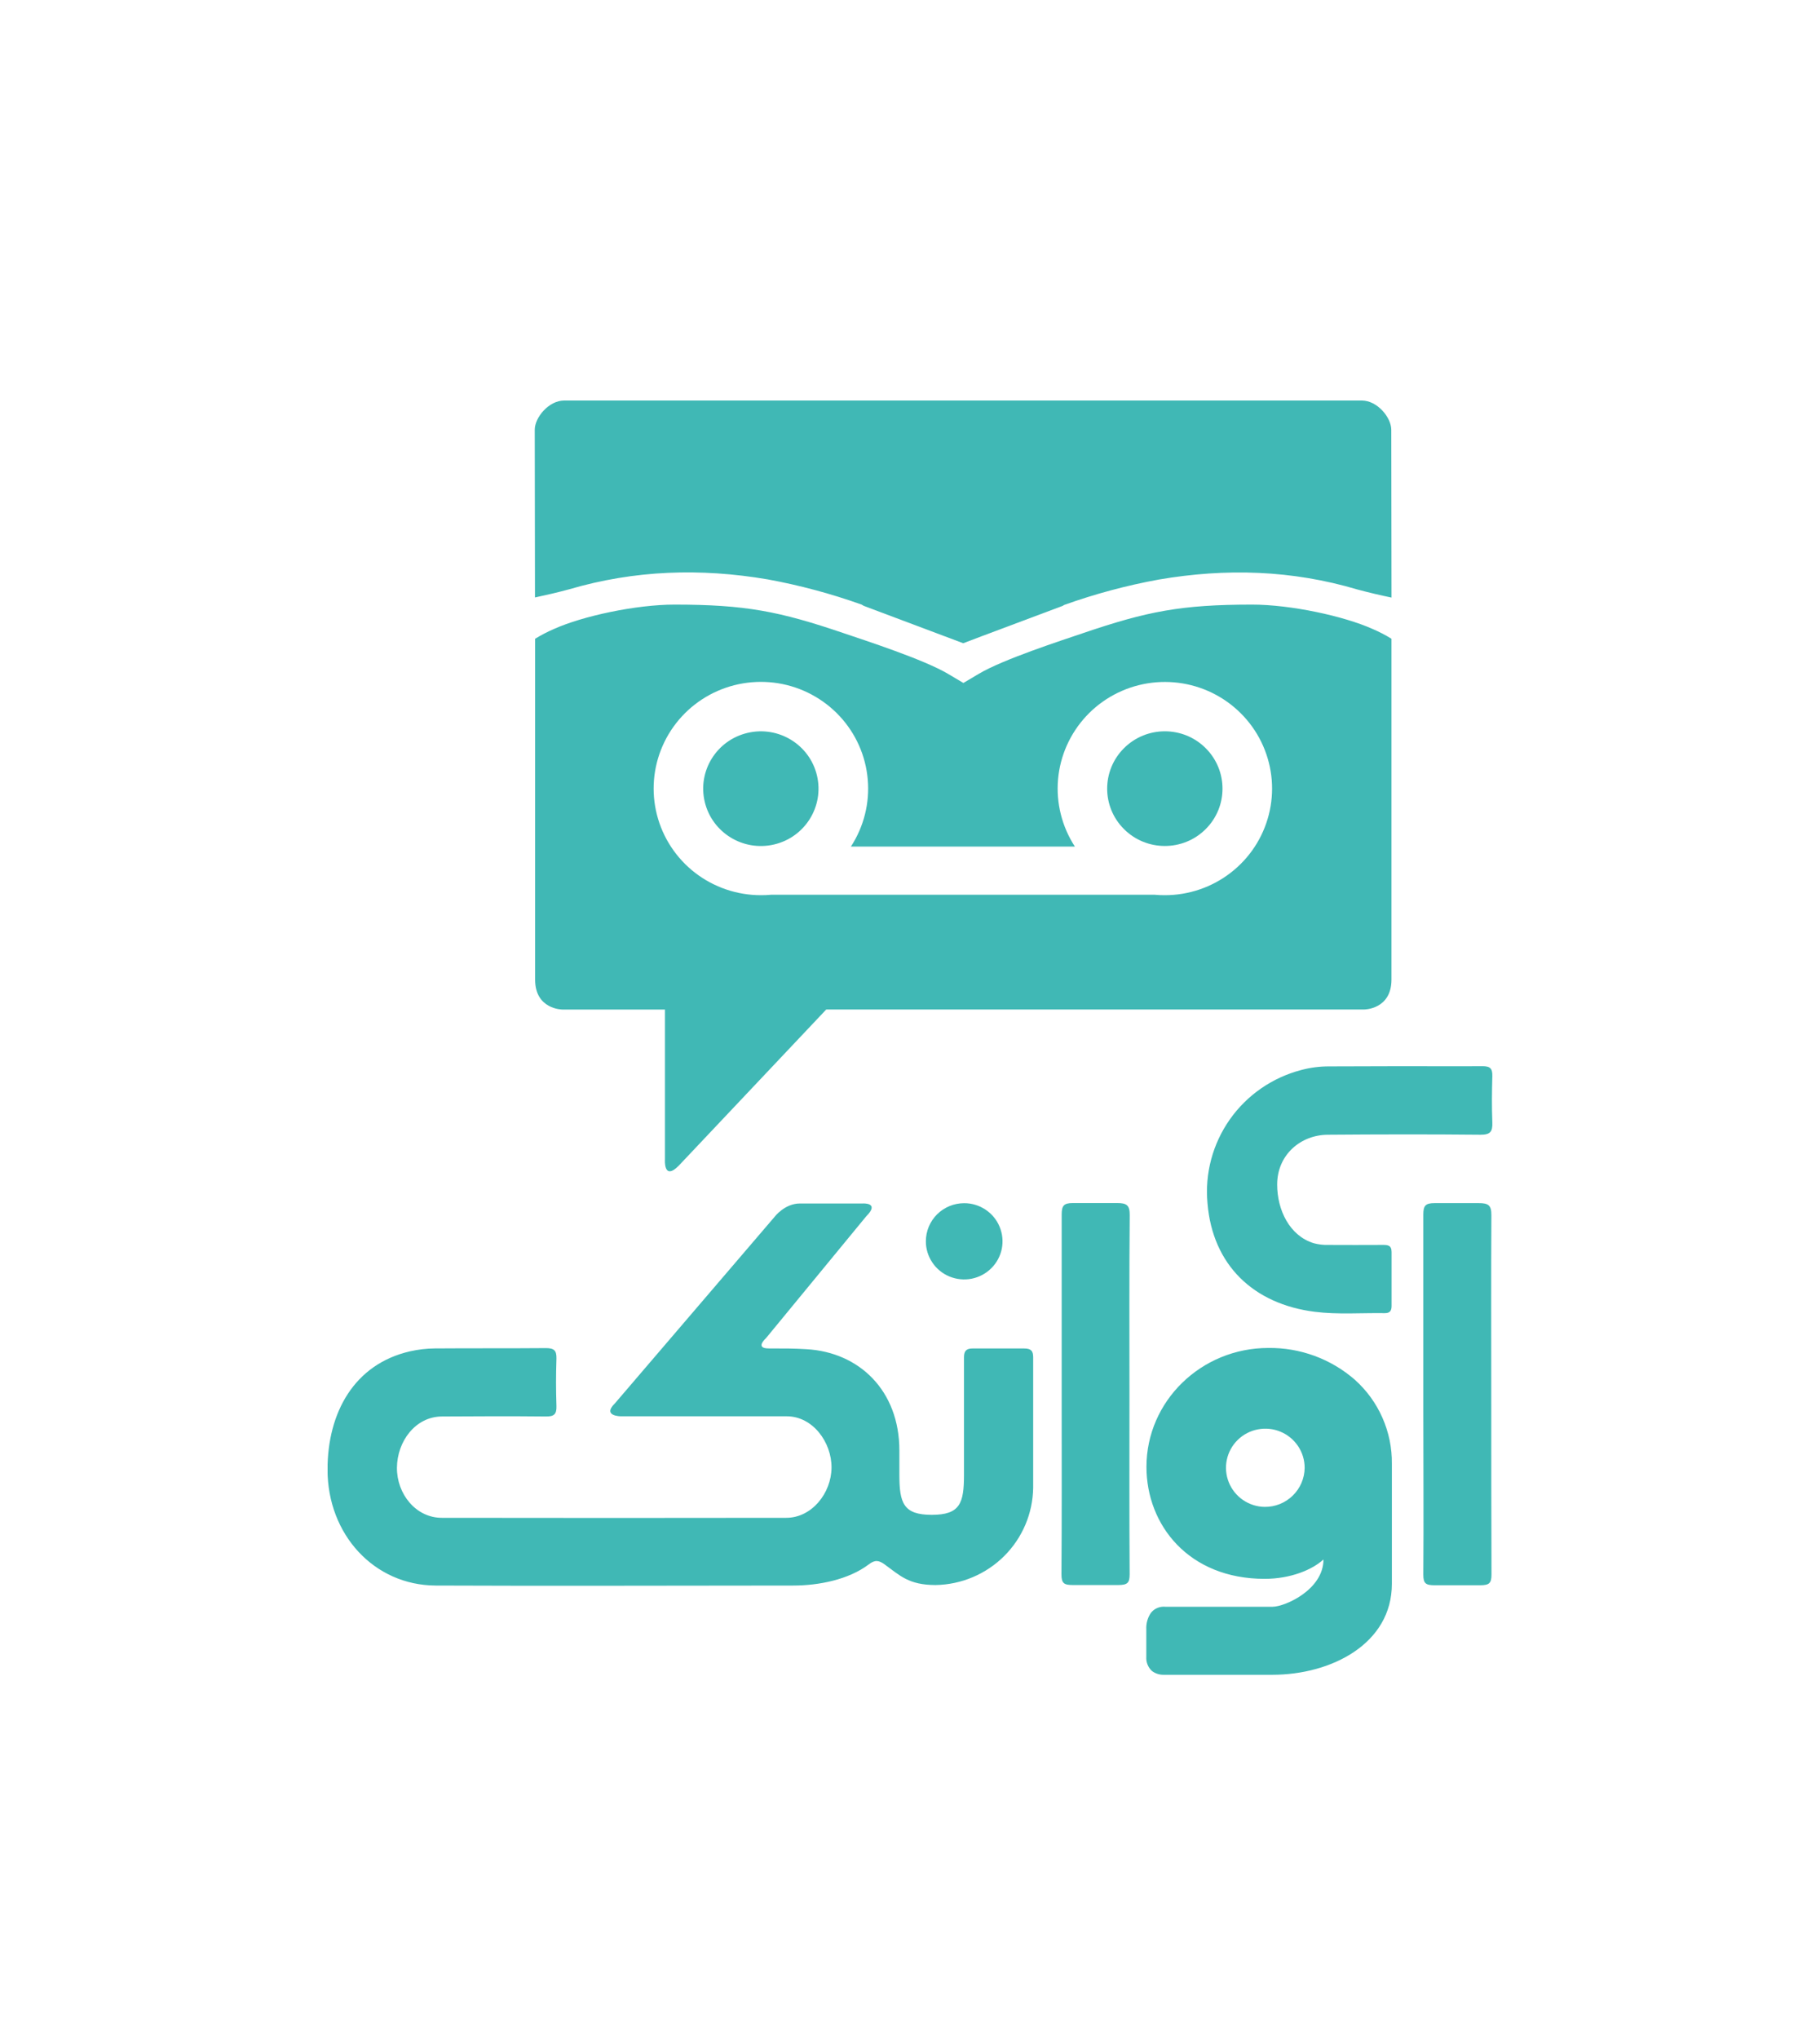 <svg width="50" height="56" viewBox="0 0 50 56" fill="none" xmlns="http://www.w3.org/2000/svg">
<g clip-path="url(#clip0_5693_15868)">
<path d="M21.117 37.034C21.553 37.034 21.823 37.034 22.156 37.055C23.605 37.137 24.708 38.192 24.708 39.835V40.509C24.708 41.284 24.822 41.604 25.598 41.604C26.373 41.604 26.483 41.288 26.483 40.509C26.483 39.508 26.483 38.583 26.483 37.513C26.483 37.313 26.483 37.506 26.483 37.271C26.483 37.094 26.56 37.035 26.719 37.035H28.133C28.32 37.035 28.384 37.097 28.384 37.275V40.863C28.373 41.566 28.088 42.238 27.588 42.736C27.088 43.234 26.412 43.52 25.705 43.532C24.963 43.532 24.722 43.269 24.303 42.966C24.144 42.851 24.037 42.834 23.866 42.966C23.308 43.388 22.483 43.546 21.793 43.546C18.518 43.546 15.241 43.561 11.965 43.546C10.278 43.537 8.998 42.146 8.998 40.361C8.998 38.805 9.724 37.466 11.266 37.113C11.488 37.063 11.714 37.036 11.941 37.034C12.96 37.026 13.98 37.034 14.999 37.025C15.22 37.025 15.293 37.089 15.287 37.311C15.272 37.822 15.272 38.11 15.287 38.622C15.294 38.846 15.214 38.906 14.996 38.903C14.042 38.893 13.096 38.897 12.146 38.903C11.412 38.903 10.91 39.589 10.905 40.31C10.9 41.03 11.423 41.686 12.137 41.686C15.295 41.691 18.449 41.691 21.601 41.686C22.3 41.686 22.838 41.011 22.844 40.31C22.849 39.608 22.327 38.899 21.616 38.898H17.06C17.06 38.898 16.53 38.898 16.892 38.544L21.282 33.417C21.282 33.417 21.558 33.053 21.975 33.053H23.698C23.698 33.053 24.187 33.018 23.795 33.408L21.046 36.749C21.046 36.749 20.723 37.034 21.117 37.034Z" fill="#40B8B5"/>
<path d="M38.561 29.282C39.282 29.282 40.004 29.288 40.726 29.282C40.938 29.282 41.003 29.345 40.998 29.552C40.986 30.033 40.981 30.348 40.998 30.829C41.008 31.084 40.939 31.167 40.67 31.165C39.276 31.151 37.882 31.154 36.487 31.165C35.736 31.165 35.087 31.713 35.087 32.534C35.087 33.231 35.427 33.94 36.091 34.144C36.225 34.18 36.363 34.196 36.501 34.191C36.985 34.191 37.492 34.196 37.977 34.191C38.115 34.191 38.23 34.191 38.23 34.385C38.23 34.938 38.23 35.267 38.23 35.869C38.23 36.003 38.181 36.067 38.04 36.065C37.404 36.055 36.745 36.107 36.122 36.028C34.44 35.817 33.312 34.747 33.173 33.045C33.097 32.23 33.315 31.415 33.787 30.744C34.259 30.074 34.956 29.593 35.752 29.386C36.001 29.32 36.257 29.287 36.514 29.288L38.561 29.282Z" fill="#40B8B5"/>
<path d="M40.969 38.296C40.969 39.944 40.969 41.592 40.975 43.24C40.975 43.48 40.916 43.538 40.662 43.538H39.42C39.176 43.538 39.102 43.497 39.102 43.248C39.114 41.728 39.102 40.207 39.102 38.686C39.102 36.91 39.102 35.134 39.102 33.359C39.102 33.12 39.155 33.043 39.41 33.043H40.624C40.889 33.043 40.975 33.1 40.972 33.379C40.963 35.019 40.969 36.656 40.969 38.296Z" fill="#40B8B5"/>
<path d="M25.436 34.091C25.435 34.298 25.497 34.5 25.613 34.673C25.728 34.845 25.893 34.98 26.085 35.059C26.278 35.138 26.489 35.159 26.694 35.119C26.898 35.078 27.086 34.979 27.233 34.832C27.381 34.686 27.481 34.499 27.522 34.296C27.562 34.093 27.541 33.882 27.461 33.691C27.382 33.499 27.247 33.336 27.073 33.221C26.9 33.106 26.696 33.044 26.488 33.045C26.209 33.045 25.941 33.155 25.744 33.351C25.547 33.547 25.436 33.813 25.436 34.091Z" fill="#40B8B5"/>
<path d="M31.029 38.292C31.029 39.939 31.023 41.586 31.034 43.234C31.034 43.474 30.976 43.532 30.716 43.532H29.479C29.236 43.532 29.161 43.491 29.161 43.241C29.172 41.721 29.167 40.201 29.167 38.682C29.167 36.907 29.167 35.132 29.167 33.358C29.167 33.12 29.219 33.041 29.474 33.041H30.688C30.952 33.041 31.039 33.098 31.036 33.377C31.021 35.018 31.029 36.656 31.029 38.292Z" fill="#40B8B5"/>
<path fill-rule="evenodd" clip-rule="evenodd" d="M37.412 11H37.407H15.5C15.076 11 14.691 11.467 14.691 11.801L14.697 16.409C15.003 16.344 15.321 16.271 15.64 16.184C17.436 15.658 19.242 15.598 21.088 15.912C21.967 16.073 22.831 16.305 23.671 16.605L23.73 16.64L26.462 17.666L26.992 17.465L29.196 16.639L29.234 16.615C30.081 16.312 30.951 16.078 31.836 15.917C33.684 15.601 35.489 15.656 37.284 16.188C37.602 16.274 37.92 16.348 38.228 16.412L38.222 11.804C38.222 11.467 37.838 11 37.412 11Z" fill="#40B8B5"/>
<path d="M18.641 32.021L22.699 27.725H37.48C37.48 27.725 38.227 27.725 38.227 26.904V17.543C38.061 17.44 37.888 17.351 37.708 17.274C36.923 16.922 35.463 16.605 34.397 16.605C32.453 16.605 31.515 16.79 29.753 17.389C29.134 17.599 27.555 18.111 26.892 18.505C26.872 18.519 26.538 18.716 26.478 18.751L26.466 18.757L26.456 18.751C26.394 18.715 26.062 18.519 26.041 18.505C25.374 18.111 23.795 17.599 23.175 17.389C21.415 16.79 20.476 16.605 18.532 16.605C17.467 16.605 16.006 16.921 15.22 17.274C15.041 17.351 14.868 17.441 14.701 17.543V26.905C14.701 27.726 15.448 27.726 15.448 27.726H18.268V31.845C18.268 31.845 18.224 32.436 18.641 32.021ZM32.001 24.586C31.905 24.587 31.81 24.582 31.714 24.573H21.192C21.096 24.582 21 24.587 20.904 24.586C20.249 24.586 19.612 24.369 19.095 23.97C18.578 23.57 18.209 23.01 18.048 22.379C17.887 21.748 17.941 21.081 18.204 20.484C18.466 19.887 18.921 19.394 19.496 19.083C20.072 18.772 20.735 18.661 21.382 18.766C22.028 18.872 22.621 19.189 23.066 19.667C23.511 20.145 23.783 20.756 23.839 21.405C23.896 22.054 23.733 22.703 23.377 23.25H29.529C29.174 22.703 29.011 22.054 29.067 21.406C29.124 20.757 29.396 20.146 29.841 19.668C30.286 19.19 30.878 18.874 31.525 18.768C32.171 18.663 32.834 18.774 33.409 19.085C33.985 19.397 34.439 19.889 34.701 20.486C34.963 21.083 35.018 21.749 34.856 22.38C34.695 23.011 34.327 23.57 33.809 23.97C33.292 24.37 32.656 24.586 32.001 24.586Z" fill="#40B8B5"/>
<path d="M33.121 22.773C33.74 22.159 33.74 21.161 33.121 20.546C32.503 19.931 31.5 19.931 30.881 20.546C30.262 21.161 30.262 22.159 30.881 22.773C31.5 23.388 32.503 23.388 33.121 22.773Z" fill="#40B8B5"/>
<path d="M21.267 23.193C22.118 22.993 22.645 22.145 22.444 21.298C22.243 20.452 21.39 19.928 20.539 20.128C19.687 20.327 19.16 21.175 19.361 22.022C19.562 22.868 20.415 23.393 21.267 23.193Z" fill="#40B8B5"/>
<path d="M37.222 37.895C36.565 37.321 35.718 37.01 34.844 37.021C32.998 37.021 31.496 38.485 31.496 40.287C31.496 41.88 32.651 43.362 34.742 43.362C35.456 43.362 36.05 43.113 36.359 42.83C36.359 43.66 35.3 44.129 34.958 44.129H32.019C31.944 44.121 31.867 44.132 31.797 44.161C31.726 44.19 31.665 44.237 31.618 44.297C31.527 44.431 31.483 44.591 31.492 44.752V45.504C31.487 45.576 31.498 45.648 31.525 45.715C31.552 45.782 31.593 45.843 31.646 45.892C31.739 45.963 31.854 46 31.971 45.997H32.025H34.953C36.584 45.997 38.238 45.139 38.238 43.502V40.198C38.243 39.764 38.154 39.335 37.979 38.938C37.804 38.54 37.546 38.185 37.222 37.895ZM34.742 41.386C34.529 41.383 34.322 41.316 34.147 41.196C33.972 41.076 33.837 40.907 33.758 40.71C33.679 40.514 33.66 40.298 33.704 40.091C33.748 39.884 33.852 39.694 34.004 39.546C34.156 39.397 34.348 39.297 34.558 39.257C34.767 39.217 34.983 39.239 35.179 39.321C35.376 39.403 35.543 39.541 35.661 39.717C35.779 39.893 35.842 40.1 35.842 40.312C35.841 40.455 35.811 40.596 35.755 40.727C35.699 40.858 35.617 40.977 35.514 41.077C35.411 41.177 35.29 41.256 35.157 41.309C35.023 41.362 34.881 41.388 34.737 41.386H34.742Z" fill="#40B8B5"/>
</g>
<defs>
<clipPath id="clip0_5693_15868">
<rect width="32" height="35" fill="white" transform="translate(9 11)"/>
</clipPath>
</defs>
</svg>
